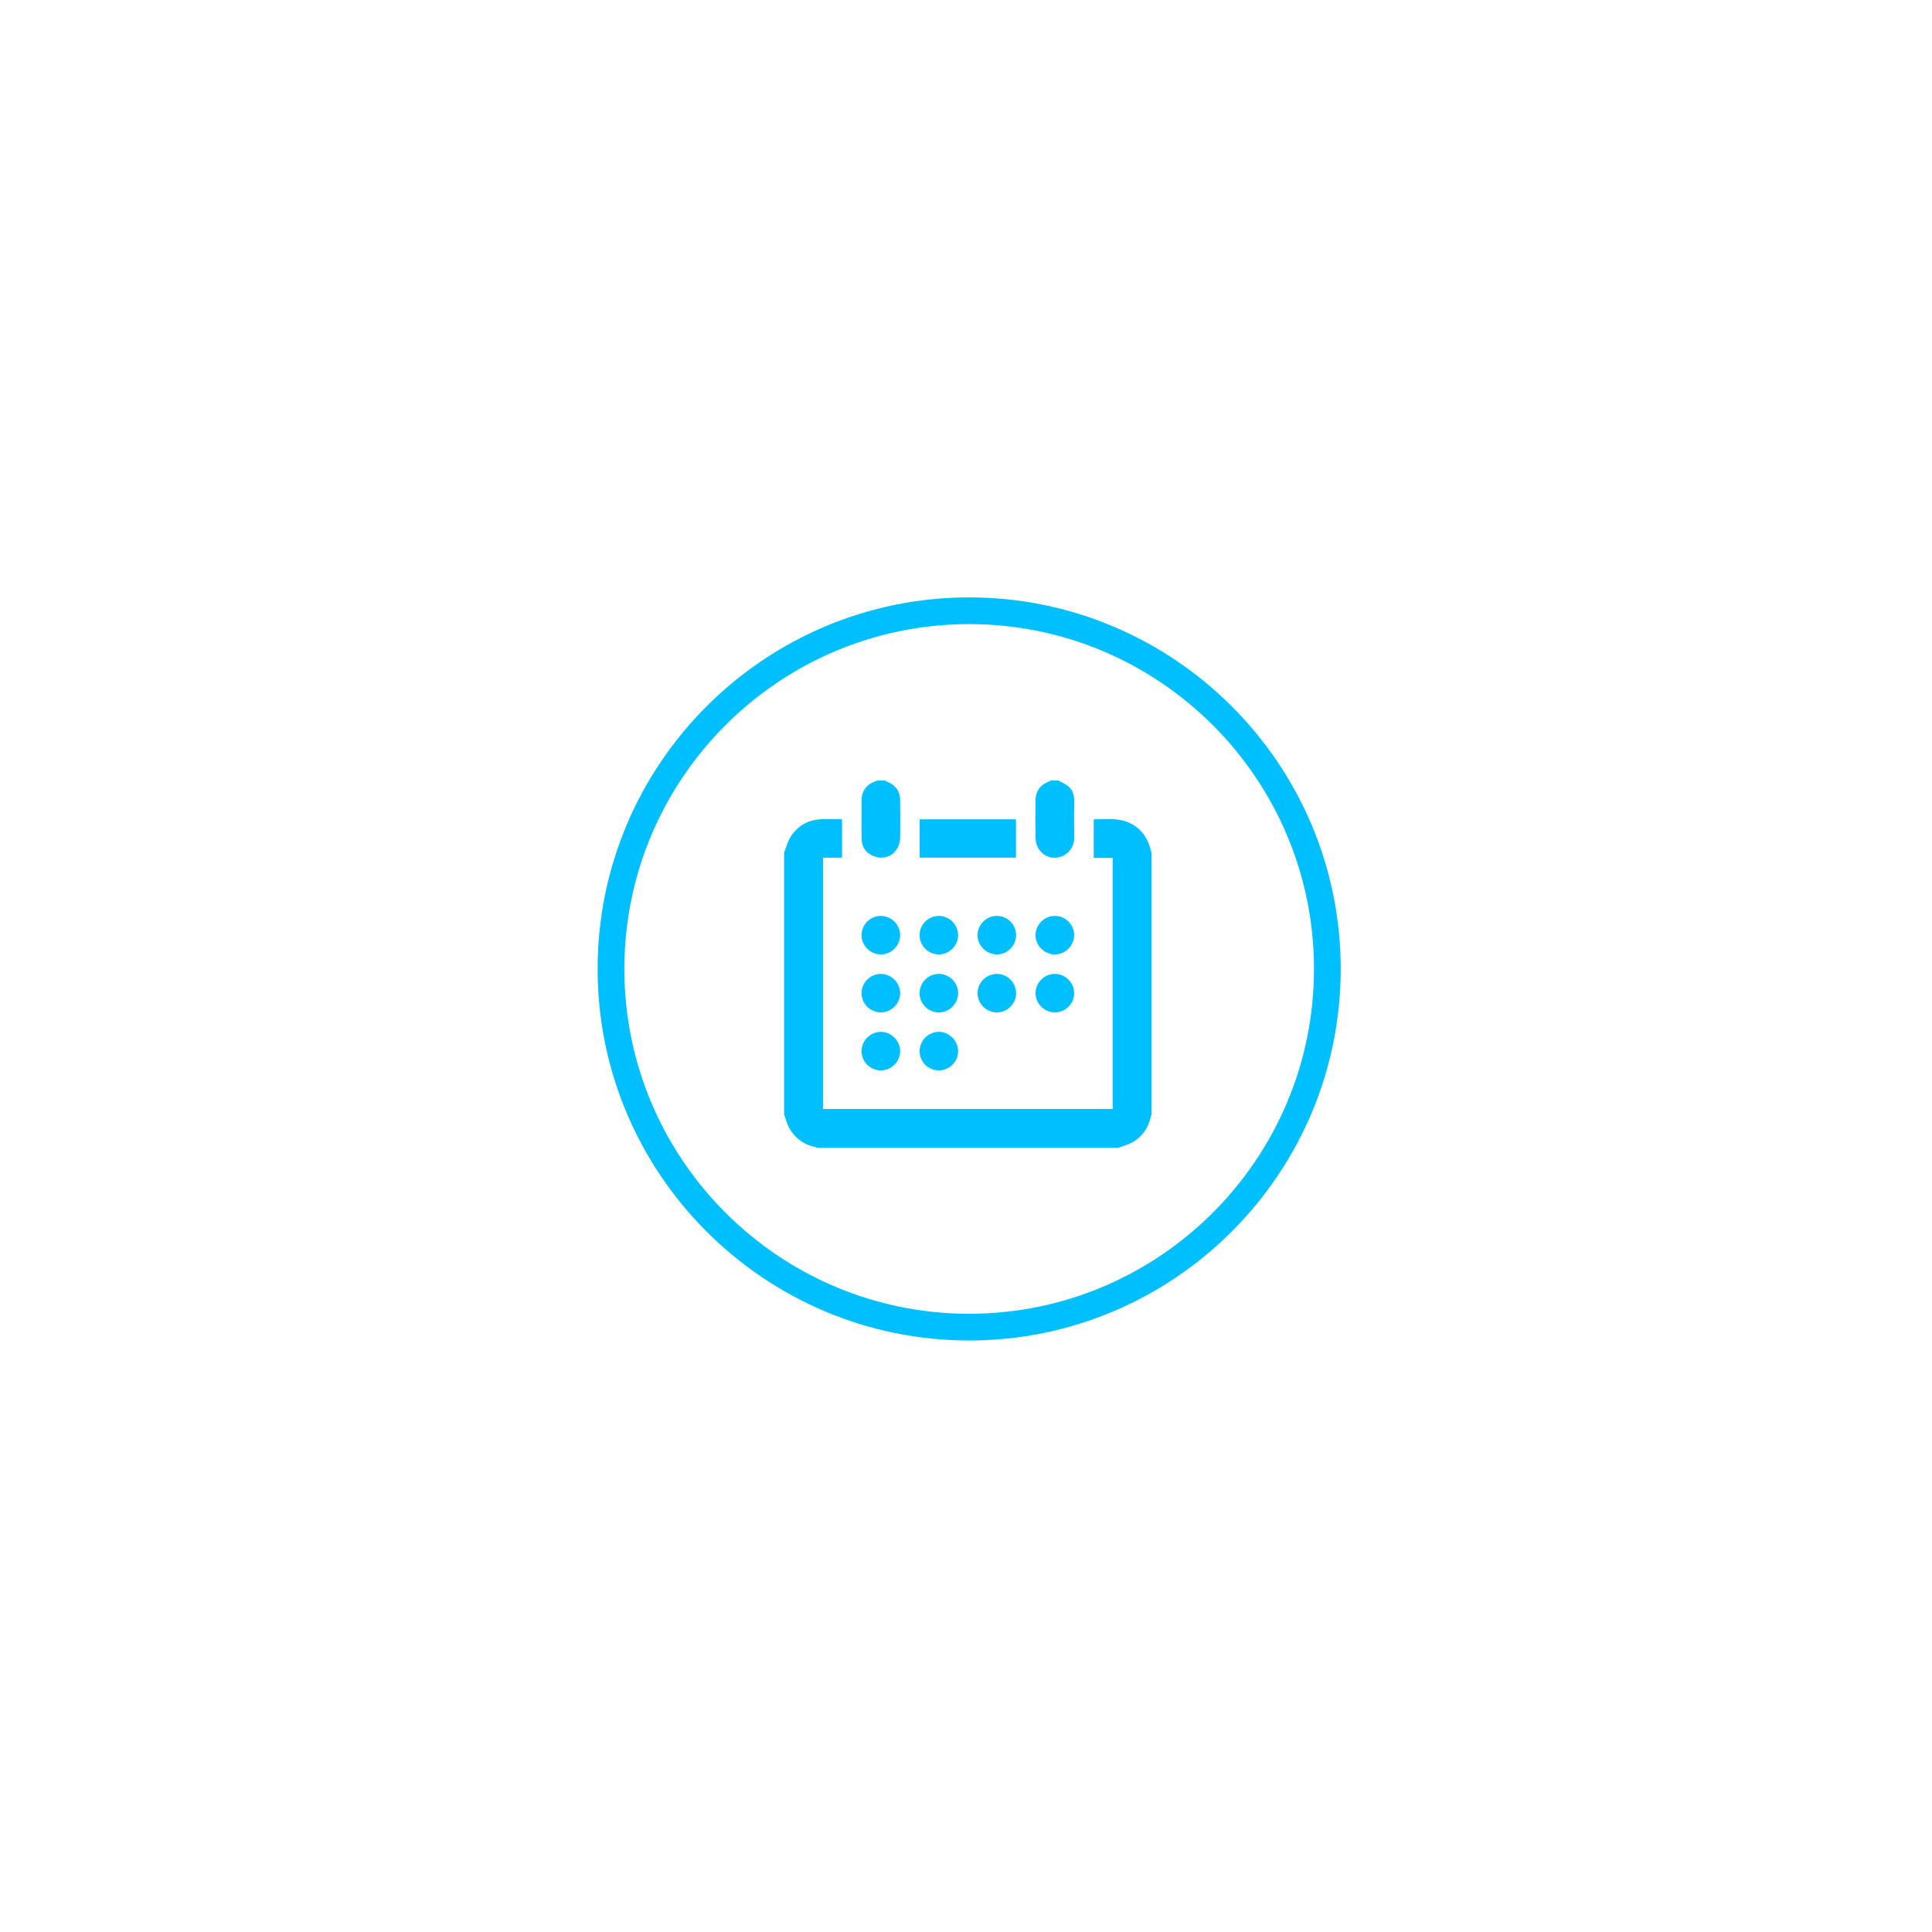 <?xml version="1.0" encoding="utf-8"?>
<!-- Generator: Adobe Illustrator 16.0.0, SVG Export Plug-In . SVG Version: 6.00 Build 0)  -->
<!DOCTYPE svg PUBLIC "-//W3C//DTD SVG 1.1//EN" "http://www.w3.org/Graphics/SVG/1.1/DTD/svg11.dtd">
<svg version="1.1" id="Capa_1" xmlns="http://www.w3.org/2000/svg" xmlns:xlink="http://www.w3.org/1999/xlink" x="0px" y="0px"
	 width="283.46px" height="283.46px" viewBox="0 0 283.46 283.46" enable-background="new 0 0 283.46 283.46" xml:space="preserve">
<g>
	<path fill="#00BFFF" d="M142.194,196.675c-30.059,0-54.514-24.455-54.514-54.513c0-30.06,24.455-54.515,54.514-54.515
		s54.514,24.455,54.514,54.515C196.708,172.22,172.253,196.675,142.194,196.675z M142.194,91.57
		c-27.896,0-50.591,22.695-50.591,50.592c0,27.896,22.695,50.591,50.591,50.591s50.591-22.695,50.591-50.591
		C192.785,114.265,170.09,91.57,142.194,91.57z"/>
</g>
<g>
	<path fill-rule="evenodd" clip-rule="evenodd" fill="#00BFFF" d="M115.044,125.097c0.304-0.766,0.502-1.599,0.932-2.287
		c1.001-1.604,2.508-2.493,4.408-2.607c1.04-0.063,2.087-0.011,3.155-0.011c0,1.894,0,3.752,0,5.652c-0.925,0-1.837,0-2.782,0
		c0,12.304,0,24.566,0,36.86c14.15,0,28.307,0,42.491,0c0-12.263,0-24.526,0-36.831c-0.918,0-1.83,0-2.776,0
		c0-1.898,0-3.757,0-5.627c0.006-0.007,0.028-0.042,0.049-0.042c1.19,0.009,2.399-0.114,3.564,0.058
		c2.554,0.375,4.255,2.107,4.789,4.644c0.014,0.066,0.054,0.127,0.081,0.191c0,12.803,0,25.606,0,38.41
		c-0.031,0.091-0.075,0.181-0.096,0.273c-0.352,1.669-1.237,2.982-2.717,3.821c-0.645,0.365-1.394,0.548-2.096,0.813
		c-14.699,0-29.396,0-44.094,0c-0.092-0.031-0.181-0.074-0.275-0.095c-1.705-0.354-3.019-1.281-3.868-2.787
		c-0.351-0.622-0.516-1.348-0.766-2.026C115.044,150.703,115.044,137.9,115.044,125.097z"/>
	<path fill-rule="evenodd" clip-rule="evenodd" fill="#00BFFF" d="M129.771,114.504c0.426,0.225,0.893,0.396,1.269,0.685
		c0.731,0.559,1.026,1.365,1.033,2.267c0.014,1.821,0.031,3.642-0.002,5.463c-0.042,2.33-2.278,3.638-4.281,2.512
		c-0.84-0.472-1.345-1.235-1.363-2.204c-0.04-2.006-0.035-4.014-0.007-6.021c0.016-1.173,0.81-2.167,1.925-2.541
		c0.134-0.045,0.262-0.107,0.394-0.161C129.083,114.504,129.427,114.504,129.771,114.504z"/>
	<path fill-rule="evenodd" clip-rule="evenodd" fill="#00BFFF" d="M155.262,114.504c0.517,0.295,1.095,0.518,1.532,0.901
		c0.593,0.519,0.813,1.257,0.808,2.057c-0.01,1.807-0.024,3.613,0.004,5.419c0.025,1.708-1.298,2.939-2.819,2.971
		c-1.553,0.032-2.822-1.226-2.854-2.892c-0.036-1.863-0.031-3.728,0.002-5.591c0.022-1.326,0.751-2.272,1.99-2.723
		c0.105-0.038,0.204-0.095,0.305-0.143C154.573,114.504,154.919,114.504,155.262,114.504z"/>
	<path fill-rule="evenodd" clip-rule="evenodd" fill="#00BFFF" d="M134.931,125.834c0-1.896,0-3.744,0-5.621
		c4.714,0,9.413,0,14.129,0c0,1.88,0,3.737,0,5.621C144.346,125.834,139.662,125.834,134.931,125.834z"/>
	<path fill-rule="evenodd" clip-rule="evenodd" fill="#00BFFF" d="M129.229,157.053c-1.551,0-2.821-1.267-2.823-2.817
		c-0.002-1.543,1.264-2.825,2.809-2.844c1.532-0.019,2.876,1.323,2.855,2.851C132.048,155.788,130.771,157.055,129.229,157.053z"/>
	<path fill-rule="evenodd" clip-rule="evenodd" fill="#00BFFF" d="M137.746,148.54c-1.551,0.001-2.82-1.261-2.825-2.812
		c-0.005-1.567,1.282-2.856,2.842-2.842c1.547,0.015,2.817,1.296,2.812,2.837C140.568,147.266,139.292,148.538,137.746,148.54z"/>
	<path fill-rule="evenodd" clip-rule="evenodd" fill="#00BFFF" d="M146.247,134.381c1.555-0.006,2.82,1.244,2.832,2.8
		c0.012,1.565-1.275,2.861-2.832,2.851c-1.549-0.011-2.828-1.295-2.823-2.83C143.431,135.655,144.697,134.387,146.247,134.381z"/>
	<path fill-rule="evenodd" clip-rule="evenodd" fill="#00BFFF" d="M134.921,137.241c-0.019-1.556,1.216-2.829,2.774-2.858
		c1.561-0.03,2.866,1.242,2.878,2.805c0.011,1.538-1.252,2.818-2.804,2.845C136.238,140.058,134.94,138.787,134.921,137.241z"/>
	<path fill-rule="evenodd" clip-rule="evenodd" fill="#00BFFF" d="M154.775,134.381c1.557,0.005,2.817,1.265,2.819,2.816
		c0.001,1.562-1.302,2.857-2.851,2.835c-1.548-0.023-2.833-1.323-2.814-2.845C151.948,135.642,153.232,134.375,154.775,134.381z"/>
	<path fill-rule="evenodd" clip-rule="evenodd" fill="#00BFFF" d="M149.08,145.709c0.005,1.549-1.26,2.825-2.807,2.831
		c-1.548,0.005-2.821-1.245-2.843-2.798c-0.022-1.559,1.267-2.856,2.831-2.852C147.814,142.896,149.074,144.156,149.08,145.709z"/>
	<path fill-rule="evenodd" clip-rule="evenodd" fill="#00BFFF" d="M134.921,154.24c-0.007-1.542,1.249-2.821,2.801-2.85
		c1.53-0.029,2.859,1.299,2.852,2.85c-0.007,1.538-1.29,2.814-2.83,2.814C136.192,157.055,134.928,155.793,134.921,154.24z"/>
	<path fill-rule="evenodd" clip-rule="evenodd" fill="#00BFFF" d="M129.21,148.539c-1.55-0.01-2.812-1.285-2.804-2.835
		c0.008-1.551,1.281-2.82,2.823-2.813c1.555,0.006,2.828,1.267,2.839,2.813C132.08,147.254,130.774,148.548,129.21,148.539z"/>
	<path fill-rule="evenodd" clip-rule="evenodd" fill="#00BFFF" d="M154.756,148.539c-1.541-0.005-2.826-1.292-2.825-2.826
		c0.001-1.538,1.289-2.821,2.831-2.823c1.566-0.001,2.84,1.281,2.831,2.85C157.588,147.285,156.312,148.544,154.756,148.539z"/>
	<path fill-rule="evenodd" clip-rule="evenodd" fill="#00BFFF" d="M129.269,134.382c1.551,0.024,2.833,1.327,2.801,2.848
		c-0.034,1.558-1.313,2.813-2.855,2.801c-1.564-0.014-2.83-1.311-2.808-2.877C126.429,135.607,127.718,134.358,129.269,134.382z"/>
</g>
</svg>

